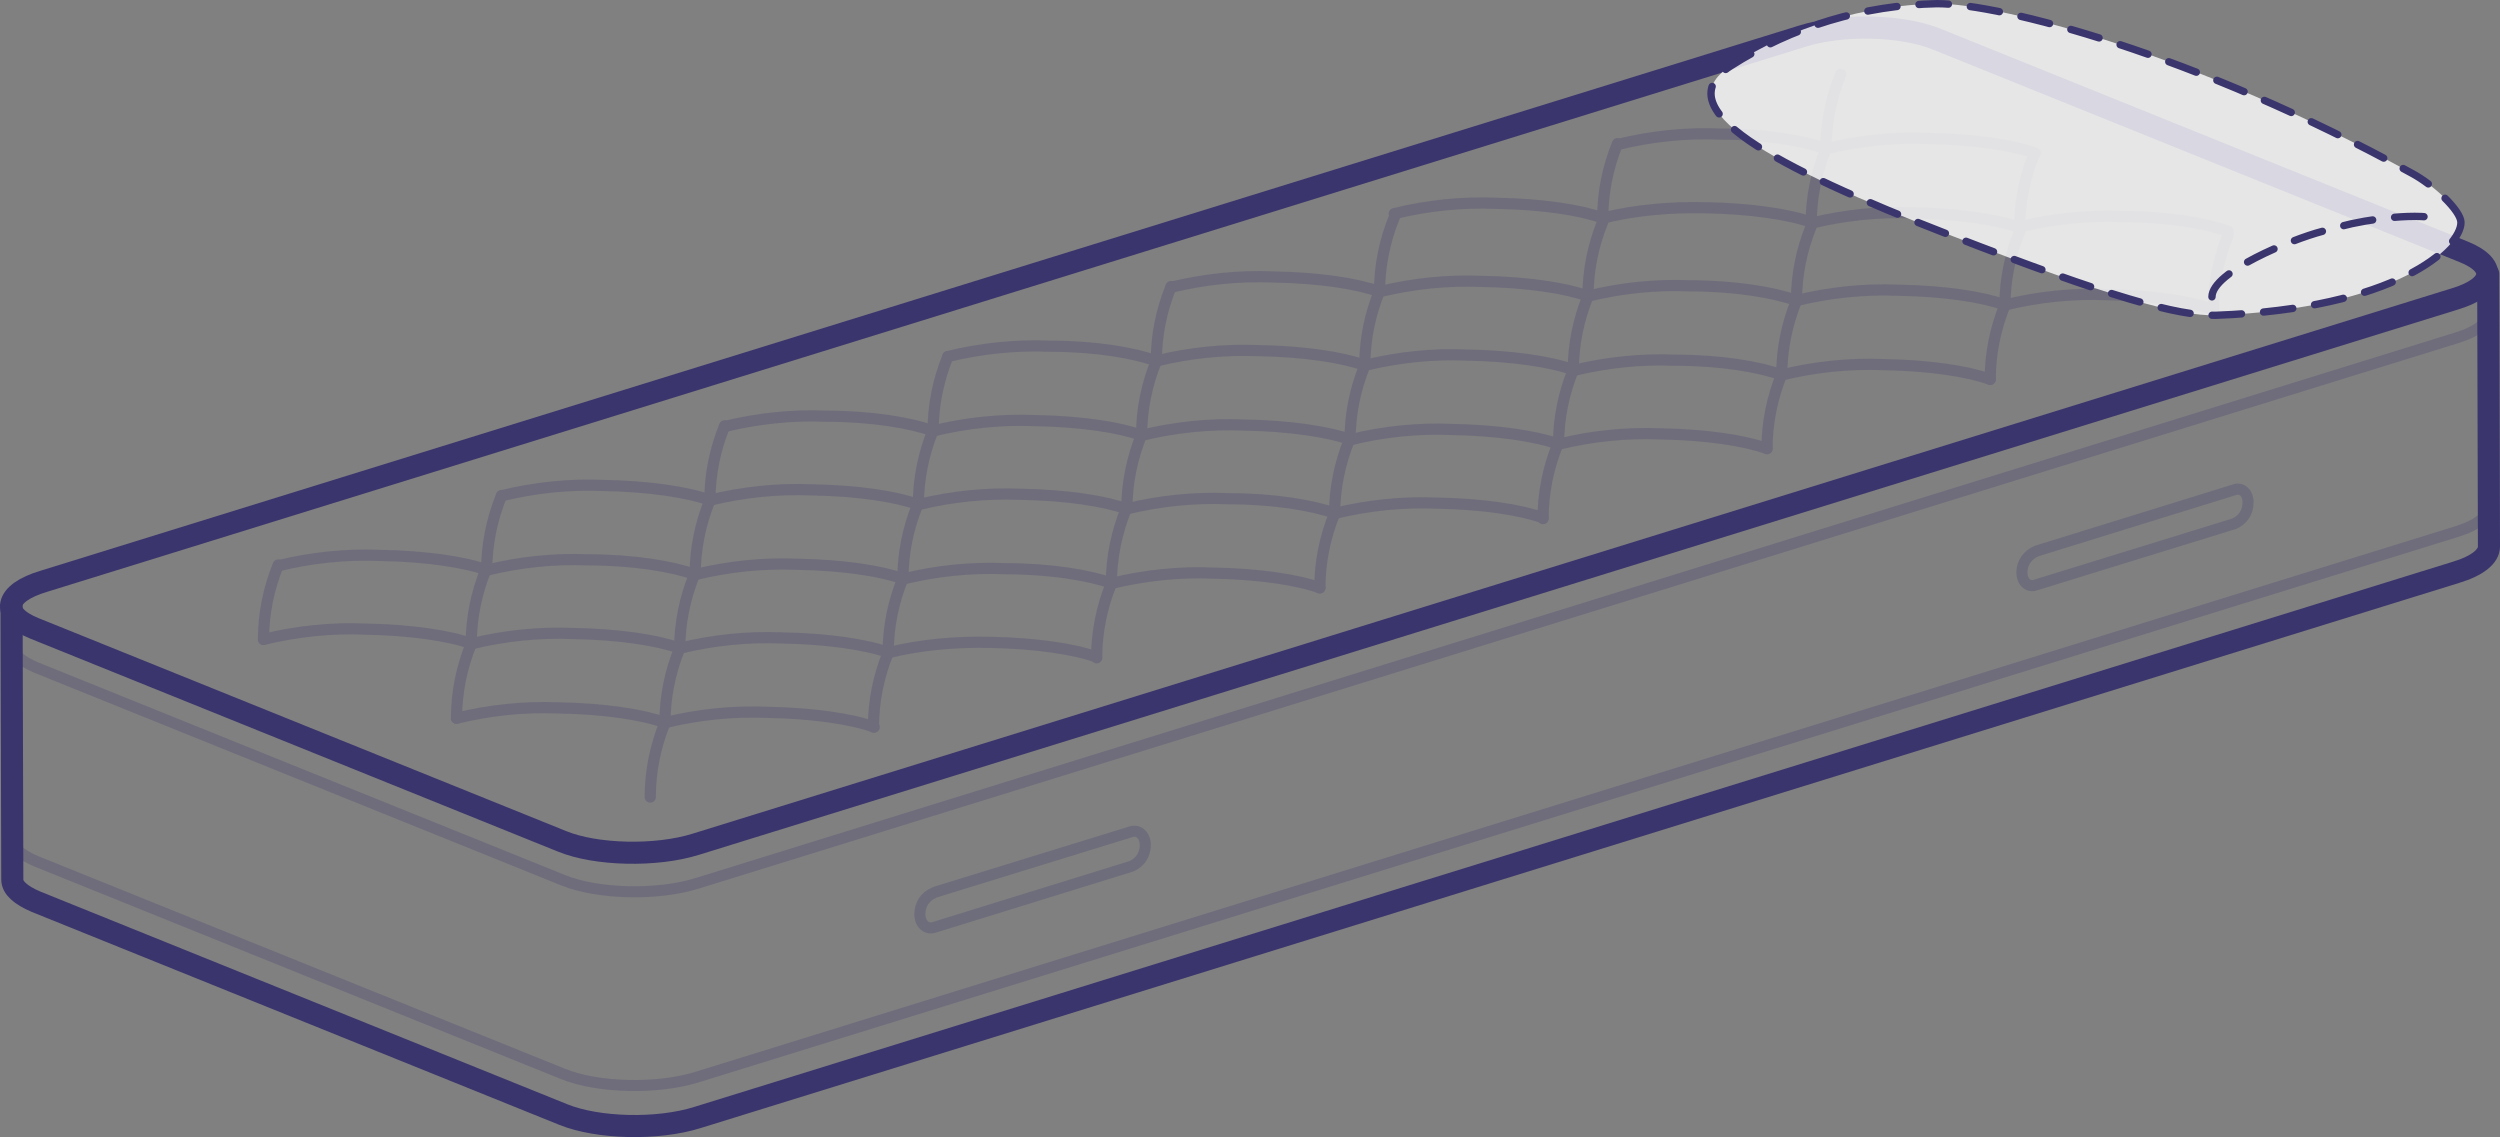 <svg xmlns="http://www.w3.org/2000/svg" id="Layer_2" data-name="Layer 2" viewBox="0 0 339.37 154.36"><rect x="0" y="0" width="339.37" height="154.36" fill="#808080" stroke="none"/><defs><style>      .cls-1 {        fill: #fff;        opacity: .8;        stroke-width: 0px;      }      .cls-1, .cls-2, .cls-3 {        isolation: isolate;      }      .cls-4 {        stroke-width: 3px;      }      .cls-4, .cls-5, .cls-6, .cls-3, .cls-7 {        fill: none;        stroke: #3a356d;        stroke-linecap: round;        stroke-linejoin: round;      }      .cls-8, .cls-3 {        opacity: .25;      }      .cls-5 {        stroke-width: 1.52px;      }      .cls-6, .cls-3 {        stroke-width: 1.5px;      }      .cls-7 {        stroke-dasharray: 0 0 4 3;      }    </style></defs><g id="Layer_1-2" data-name="Layer 1"><g class="cls-2"><path class="cls-4" d="M334.47,34.2c4.7,1.9,4.1,4.8-1.3,6.4L94.47,114.6c-5.4,1.7-13.6,1.5-18.2-.4L4.67,85.3c-4.7-1.9-4.1-4.8,1.3-6.4L244.67,4.9c5.4-1.7,13.5-1.5,18.2.4l71.6,28.9Z"></path><path class="cls-4" d="M1.57,82.3l.1,37.1c0,1.1,1.1,2.1,3.2,3l71.6,28.9c4.7,1.9,12.8,2.1,18.2.4l238.7-74c3-.9,4.5-2.2,4.5-3.5l-.1-37"></path></g><g class="cls-8"><g class="cls-2"><path class="cls-6" d="M1.67,113.9c0,1.1,1.1,2.1,3.2,3l71.6,28.9c4.7,1.9,12.8,2.1,18.2.4l238.7-74c3-.9,4.5-2.2,4.5-3.5"></path></g></g><g class="cls-8"><g class="cls-2"><path class="cls-6" d="M1.67,87.6c0,1.1,1.1,2.1,3.2,3l71.6,28.9c4.7,1.9,12.8,2.1,18.2.4l238.7-74c3-.9,4.5-2.2,4.5-3.5"></path></g></g><g class="cls-8"><path class="cls-5" d="M90.27,98.1c-1.3,3.2-2,6.6-2,10.1"></path><path class="cls-5" d="M61.97,97.5c4.5-1.1,9.2-1.6,13.9-1.4,6.1.1,11.4.9,14.4,2"></path><path class="cls-5" d="M90.27,98.1c4.5-1.1,9.2-1.6,13.9-1.4,6.1.1,11.5.9,14.5,2"></path><path class="cls-5" d="M63.97,87.4c-1.3,3.2-2,6.6-2,10.1"></path><path class="cls-5" d="M92.27,88c-1.3,3.2-2,6.6-2,10.1"></path><path class="cls-5" d="M120.57,88.6c-1.3,3.2-2,6.6-2,10.1"></path><path class="cls-5" d="M35.77,86.8c4.5-1.1,9.2-1.6,13.8-1.4,6.1.1,11.5.9,14.5,2"></path><path class="cls-5" d="M63.97,87.4c4.5-1.1,9.2-1.6,13.9-1.4,6.1.1,11.4.9,14.4,2"></path><path class="cls-5" d="M92.27,88c4.5-1.1,9.2-1.6,13.9-1.4,6.1.1,11.5.9,14.5,2"></path><path class="cls-5" d="M120.57,88.6c4.5-1.1,9.2-1.5,13.8-1.4,6.1.1,11.5.9,14.5,2"></path><path class="cls-5" d="M37.77,76.7c-1.3,3.2-2,6.6-2,10.1"></path><path class="cls-5" d="M65.97,77.3c-1.3,3.2-2,6.6-2,10.1"></path><path class="cls-5" d="M94.27,78c-1.3,3.2-2,6.6-2,10.1"></path><path class="cls-5" d="M122.57,78.5c-1.3,3.2-2,6.6-2,10.1"></path><path class="cls-5" d="M150.87,79.2c-1.3,3.2-2,6.6-2,10.1"></path><path class="cls-5" d="M37.77,76.8c4.5-1.1,9.2-1.6,13.9-1.4,6.1.1,11.5.9,14.5,2"></path><path class="cls-5" d="M66.07,77.4c4.5-1.1,9.2-1.6,13.8-1.4,6.1,0,11.5.9,14.5,2"></path><path class="cls-5" d="M94.37,78c4.5-1.1,9.2-1.6,13.9-1.4,6.1.1,11.4.9,14.4,2"></path><path class="cls-5" d="M122.57,78.6c4.5-1.1,9.2-1.6,13.9-1.4,6.1,0,11.5.9,14.5,2"></path><path class="cls-5" d="M150.87,79.2c4.5-1.1,9.2-1.6,13.8-1.4,6.1.1,11.5.9,14.5,2"></path><path class="cls-5" d="M68.07,67.3c-1.3,3.2-2,6.6-2,10.1"></path><path class="cls-5" d="M96.37,67.9c-1.3,3.2-2,6.6-2,10.1"></path><path class="cls-5" d="M124.57,68.5c-1.3,3.2-2,6.6-2,10.1"></path><path class="cls-5" d="M152.87,69.1c-1.3,3.2-2,6.6-2,10.1"></path><path class="cls-5" d="M181.17,69.7c-1.3,3.2-2,6.6-2,10.1"></path><path class="cls-5" d="M68.07,67.3c4.5-1.1,9.2-1.6,13.8-1.4,6.1.1,11.5.9,14.5,2"></path><path class="cls-5" d="M96.37,67.9c4.5-1.1,9.2-1.6,13.9-1.4,6.1.1,11.4.9,14.4,2"></path><path class="cls-5" d="M124.67,68.5c4.5-1.1,9.2-1.6,13.9-1.4,6.1.1,11.4.9,14.4,2"></path><path class="cls-5" d="M181.17,69.7c4.5-1.1,9.2-1.6,13.9-1.4,6.1.1,11.4.9,14.4,2"></path><path class="cls-5" d="M152.87,69.1c4.5-1.1,9.2-1.6,13.9-1.4,6.1,0,11.5.9,14.5,2"></path><path class="cls-5" d="M98.37,57.8c-1.3,3.2-2,6.6-2,10.1"></path><path class="cls-5" d="M126.67,58.4c-1.3,3.2-2,6.6-2,10.1"></path><path class="cls-5" d="M154.97,59c-1.3,3.2-2,6.6-2,10.1"></path><path class="cls-5" d="M183.17,59.7c-1.3,3.2-2,6.6-2,10.1"></path><path class="cls-5" d="M211.47,60.3c-1.3,3.2-2,6.6-2,10.1"></path><path class="cls-5" d="M98.37,57.9c4.5-1.1,9.2-1.6,13.8-1.4,6.1,0,11.5.9,14.5,2"></path><path class="cls-5" d="M126.67,58.5c4.5-1.1,9.2-1.6,13.9-1.4,6.1.1,11.4.9,14.4,2"></path><path class="cls-5" d="M183.27,59.7c4.5-1.1,9.2-1.6,13.8-1.4,6.1.1,11.5.9,14.5,2"></path><path class="cls-5" d="M154.97,59.1c4.5-1.1,9.2-1.6,13.9-1.4,6.1.1,11.5.9,14.5,2"></path><path class="cls-5" d="M211.57,60.3c4.5-1.1,9.2-1.6,13.9-1.4,6.1.1,11.4.9,14.4,2"></path><path class="cls-5" d="M128.67,48.4c-1.3,3.2-2,6.6-2,10.1"></path><path class="cls-5" d="M156.97,49c-1.3,3.2-2,6.6-2,10.1"></path><path class="cls-5" d="M185.27,49.6c-1.3,3.2-2,6.6-2,10.1"></path><path class="cls-5" d="M213.57,50.2c-1.3,3.2-2,6.6-2,10.1"></path><path class="cls-5" d="M241.87,50.8c-1.3,3.2-2,6.6-2,10.1"></path><path class="cls-5" d="M128.67,48.4c4.5-1.1,9.2-1.6,13.9-1.4,6.1,0,11.4.9,14.4,2"></path><path class="cls-5" d="M185.27,49.6c4.5-1.1,9.2-1.6,13.8-1.4,6.1.1,11.5.9,14.5,2"></path><path class="cls-5" d="M156.97,49c4.5-1.1,9.2-1.6,13.9-1.4,6.1.1,11.4.9,14.4,2"></path><path class="cls-5" d="M213.57,50.3c4.5-1.1,9.2-1.6,13.9-1.4,6.1,0,11.4.9,14.4,2"></path><path class="cls-5" d="M241.87,50.9c4.5-1.1,9.2-1.6,13.9-1.4,6.1.1,11.4.9,14.4,2"></path><path class="cls-5" d="M158.97,38.9c-1.3,3.2-2,6.6-2,10.1"></path><path class="cls-5" d="M187.27,39.5c-1.3,3.2-2,6.6-2,10.1"></path><path class="cls-5" d="M215.57,40.2c-1.3,3.2-2,6.6-2,10.1"></path><path class="cls-5" d="M243.87,40.8c-1.3,3.2-2,6.6-2,10.1"></path><path class="cls-5" d="M272.17,41.4c-1.3,3.2-2,6.6-2,10.1"></path><path class="cls-5" d="M187.27,39.6c4.5-1.1,9.2-1.6,13.9-1.4,6.1.1,11.4.9,14.4,2"></path><path class="cls-5" d="M158.97,39c4.5-1.1,9.2-1.6,13.9-1.4,6.1.1,11.4.9,14.4,2"></path><path class="cls-5" d="M215.57,40.2c4.5-1.1,9.2-1.6,13.8-1.4,6.1,0,11.5.9,14.5,2"></path><path class="cls-5" d="M243.87,40.8c4.5-1.1,9.2-1.6,13.9-1.4,6.1.1,11.4.9,14.4,2"></path><path class="cls-5" d="M272.17,41.4c4.5-1.1,9.2-1.6,13.8-1.4,6.1.1,11.4.9,14.4,2"></path><path class="cls-5" d="M189.27,29.5c-1.3,3.2-2,6.6-2,10.1"></path><path class="cls-5" d="M217.57,30.1c-1.3,3.2-2,6.6-2,10.1"></path><path class="cls-5" d="M245.87,30.7c-1.3,3.2-2,6.6-2,10.1"></path><path class="cls-5" d="M274.17,31.4c-1.3,3.2-2,6.6-2,10"></path><path class="cls-5" d="M302.47,31.9c-1.3,3.2-2,6.6-2,10.1"></path><path class="cls-5" d="M189.27,29c4.5-1.1,9.2-1.6,13.9-1.4,6.1.1,11.4.9,14.4,2"></path><path class="cls-5" d="M217.57,29.6c4.5-1.1,9.2-1.5,13.9-1.4,6.1.1,11.5.9,14.5,2"></path><path class="cls-5" d="M245.87,30.3c4.5-1.1,9.2-1.6,13.8-1.4,6.1.1,11.5.9,14.5,2"></path><path class="cls-5" d="M274.17,30.8c4.5-1.1,9.2-1.6,13.9-1.4,6.1,0,11.4.9,14.4,2"></path><path class="cls-5" d="M219.57,19.5c-1.3,3.2-2,6.6-2,10.1"></path><path class="cls-5" d="M247.87,20.2c-1.3,3.2-2,6.6-2,10.1"></path><path class="cls-5" d="M276.17,20.8c-1.3,3.2-2,6.6-2,10.1"></path><path class="cls-5" d="M219.67,19.6c4.5-1.1,9.2-1.6,13.8-1.4,6.1,0,11.4.9,14.4,2"></path><path class="cls-5" d="M247.87,20.2c4.5-1.1,9.2-1.6,13.9-1.4,6.1.1,11.5.9,14.5,2"></path><path class="cls-5" d="M249.87,10.1c-1.3,3.2-2,6.6-2,10.1"></path></g><path class="cls-1" d="M334.07,30.2c0-1.6-3.7-5.1-6.7-6.7C297.97,7.3,271.57.5,262.97.5c-10,.2-19.7,3.1-28.1,8.5-8.8,5.7,5.6,13.5,29.8,22.9,21.9,8.5,31,11,36.1,10.9,24.5-.9,33.3-9.2,33.3-12.6Z"></path><path class="cls-7" d="M334.07,30.2c0-1.6-3.7-5.1-6.7-6.7C297.97,7.3,271.57.5,262.97.5c-10,.2-19.7,3.1-28.1,8.5-8.8,5.7,5.6,13.5,29.8,22.9,21.9,8.5,31,11,36.1,10.9,24.5-.9,33.3-9.2,33.3-12.6Z"></path><path class="cls-7" d="M300.27,40.3c0-3.4,10.8-7.8,15-8.9.8-.2,1.2-.3,1.5-.4,0,0,.4-.1,1.1-.3,3.3-.9,10.8-2,13.8-.8"></path><path class="cls-3" d="M124.87,124.1c0,1.3.9,2.1,1.9,1.8h0l26.8-8.3h0c1.2-.5,1.9-1.6,1.9-2.9s-.9-2.1-1.9-1.8h0l-26.6,8.2h0l-.2.1c-1.2.5-1.9,1.6-1.9,2.9Z"></path><path class="cls-3" d="M274.47,77.7c0,1.3.9,2.1,1.9,1.7h0l26.9-8.3h0c1.2-.5,1.9-1.6,1.9-2.9s-.9-2.1-1.9-1.7h0l-26.8,8.3c-1.2.5-2,1.6-2,2.9Z"></path></g></svg>
